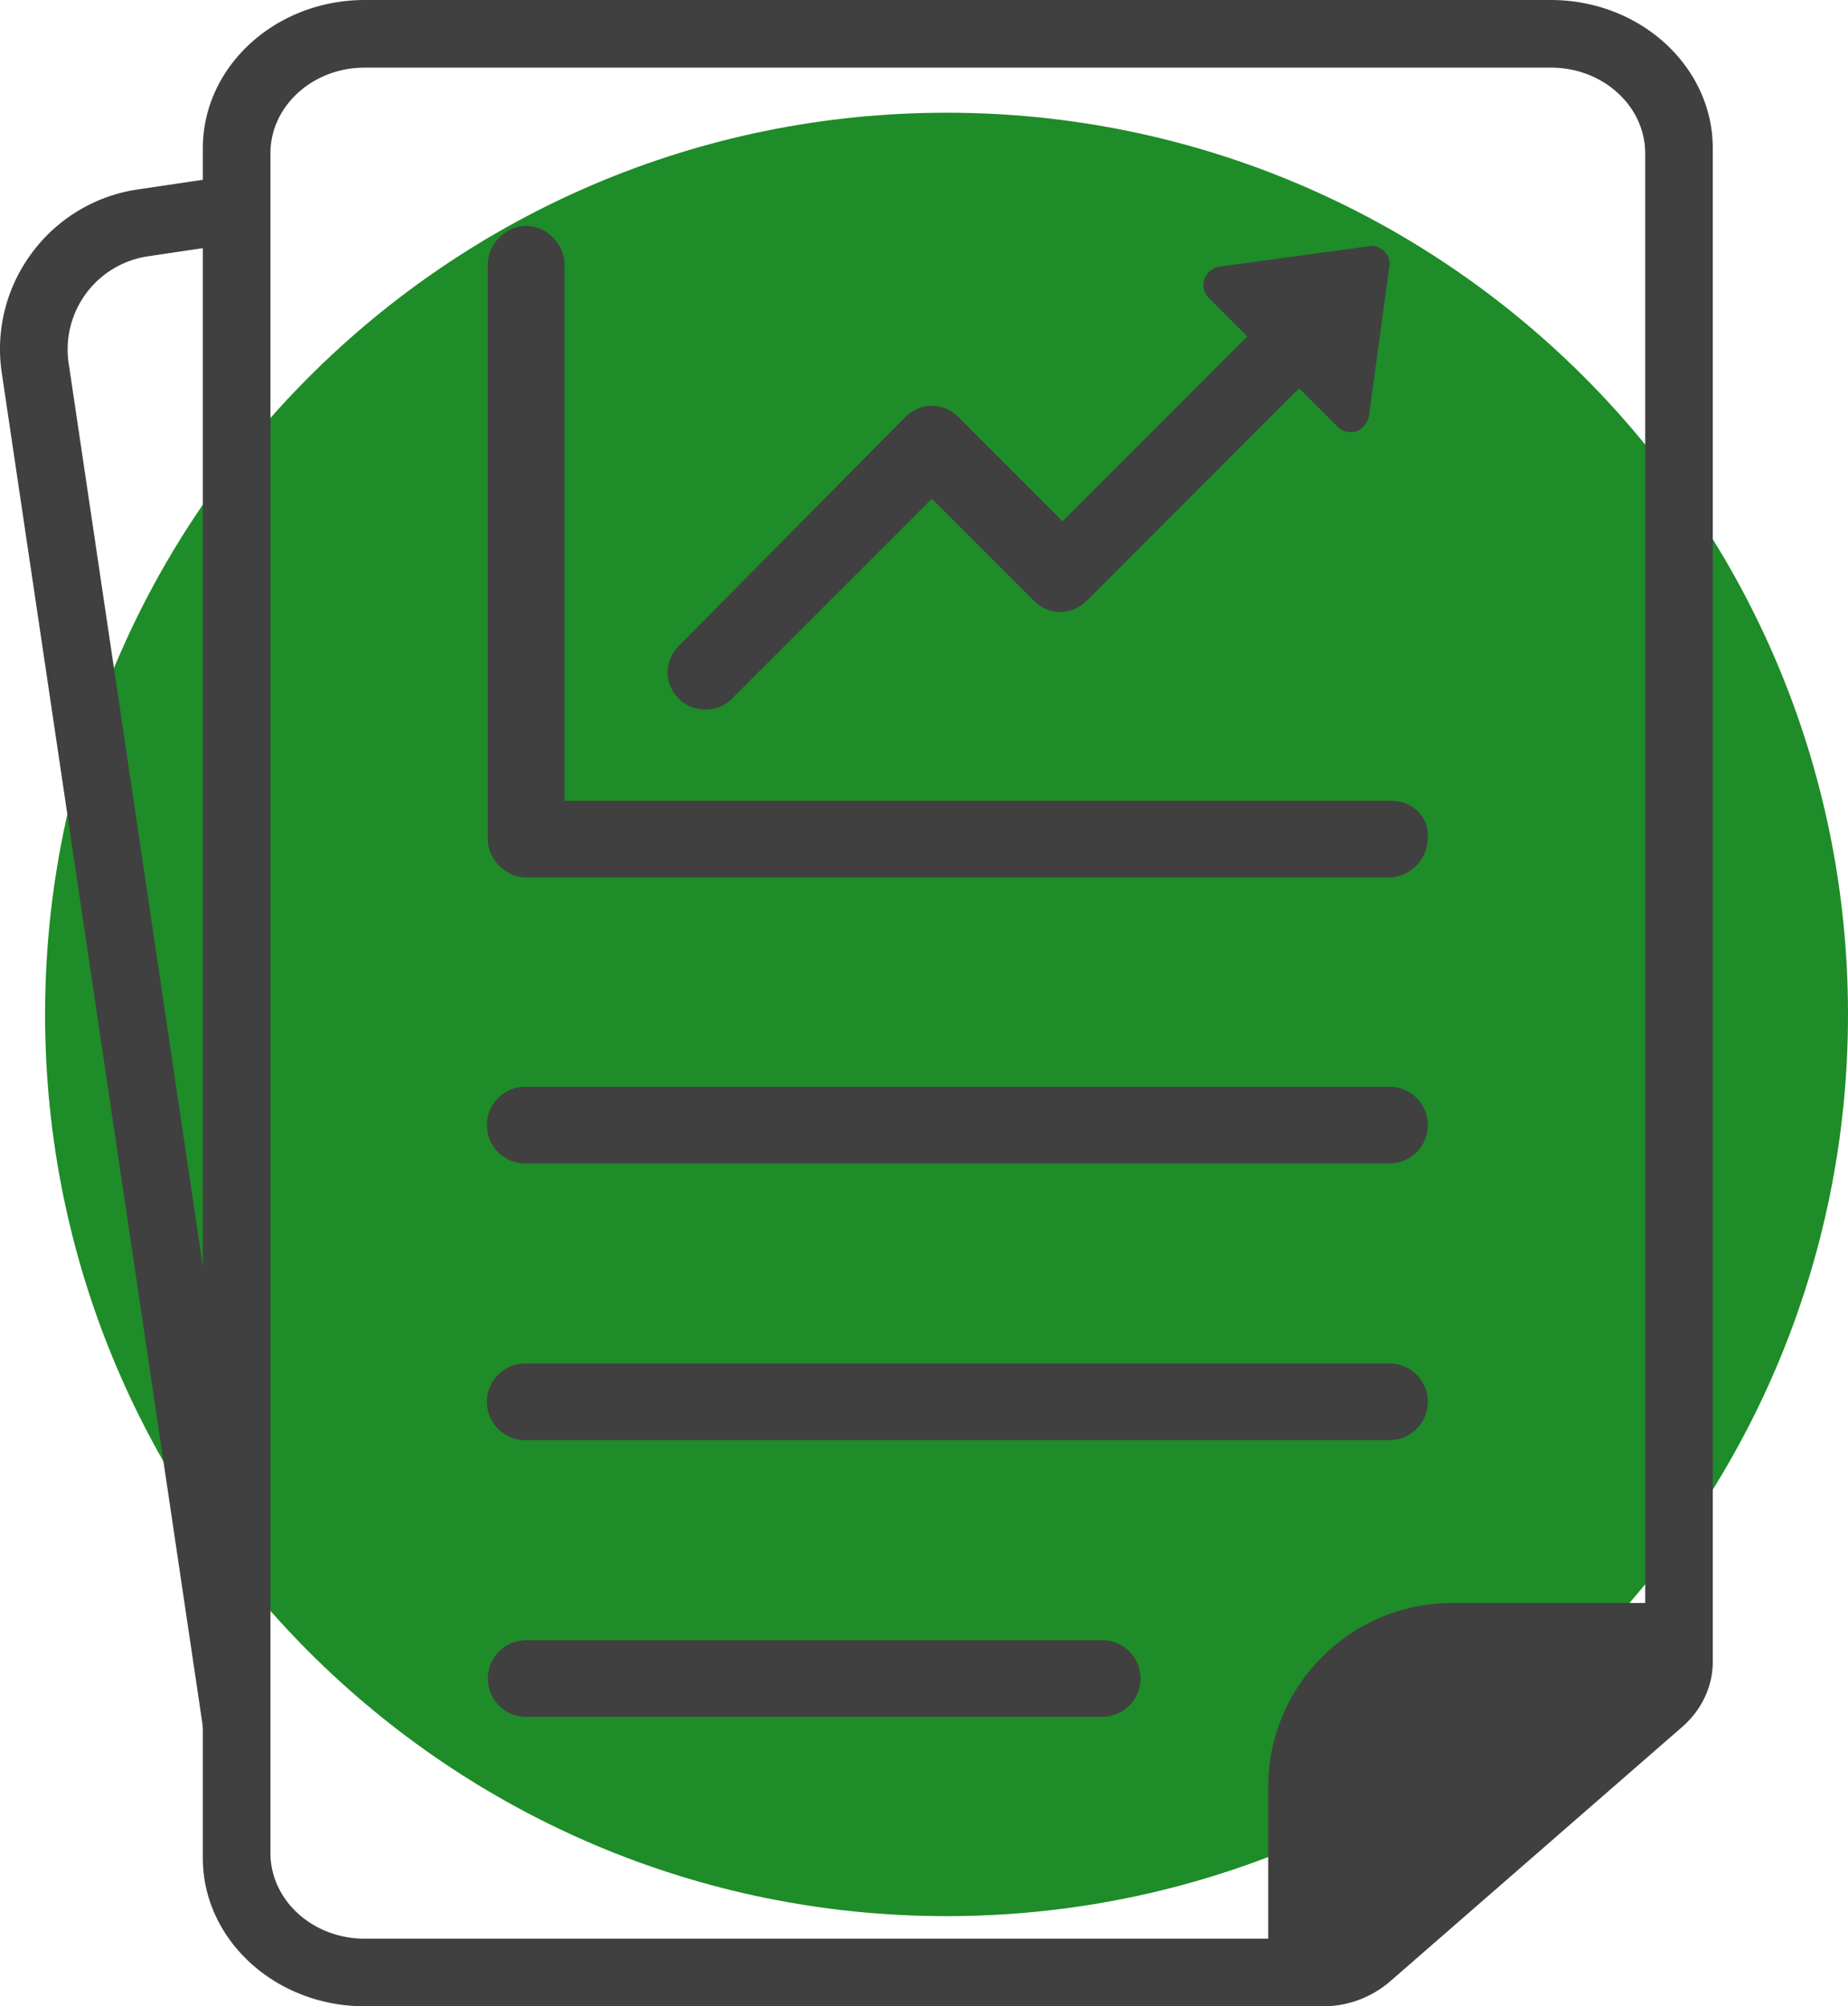 <svg xmlns="http://www.w3.org/2000/svg" fill="none" viewBox="0 0 82 89"><g clip-path="url(#clip0)"><path fill="#1E8C28" d="M42 85c22.091 0 40-17.909 40-40S64.091 5 42 5 2 22.909 2 45s17.909 40 40 40z"/><path fill="#404040" fill-rule="evenodd" d="M16.18 3C13.875 3 12 4.705 12 6.8v75.4c0 2.095 1.875 3.8 4.18 3.8h42.502c.345 0 .673-.12.923-.337l12.98-11.237a1.17 1.17 0 0 0 .415-.88V6.8C73 4.705 71.125 3 68.82 3H16.18zm42.498 86H16.187C12.224 89 9 86.05 9 82.425V6.575C9 2.95 12.224 0 16.187 0h52.626C72.776 0 76 2.95 76 6.575V73.72c0 1.082-.491 2.13-1.347 2.877L61.674 87.902A4.551 4.551 0 0 1 58.678 89z" clip-rule="evenodd"/><path fill="#404040" fill-rule="evenodd" d="M9.21 78.002L.08 16.55a7.128 7.128 0 0 1 1.331-5.324 7.128 7.128 0 0 1 4.706-2.823l4.246-.63.442 2.966-4.246.632a4.175 4.175 0 0 0-3.513 4.737l7.798 52.483c.296 1.993-.248 5.131-1.634 9.412zM32.447 31.023l8.9-8.899 4.5 4.5c.7.699 1.7.699 2.4 0l9.4-9.401 1.7 1.7c.5.5 1.3.201 1.4-.5l.9-6.6c.1-.5-.4-1-.9-.9l-6.6.9c-.7.1-1 .9-.5 1.4l1.7 1.7-8.2 8.201-4.6-4.601c-.7-.7-1.7-.7-2.4 0l-10 10.101c-.7.699-.7 1.699 0 2.399.6.601 1.7.601 2.3 0z" clip-rule="evenodd"/><path fill="#404040" fill-rule="evenodd" d="M25.046 35.523v-23.8c0-.9-.8-1.7-1.699-1.7-.901 0-1.701.8-1.701 1.7v25.5c0 .901.8 1.7 1.701 1.7h38.299c.9 0 1.701-.799 1.701-1.7.099-1-.701-1.7-1.601-1.7h-36.7zM59.688 87.526h-3.416v-8.253c0-4.501 3.662-8.164 8.163-8.164h9.775v3.417l-14.522 13zM48.907 76.16h-25.56a1.7 1.7 0 0 1 0-3.4h25.56a1.7 1.7 0 1 1 0 3.4zM61.656 51.609h-38.31a1.7 1.7 0 1 1 0-3.399h38.31a1.699 1.699 0 1 1 0 3.399zM61.656 63.884h-38.31a1.7 1.7 0 1 1 0-3.399h38.31a1.699 1.699 0 1 1 0 3.4z" clip-rule="evenodd"/></g><defs><clipPath id="clip0"><path fill="#fff" d="M0 0h82v89H0z"/></clipPath></defs></svg>